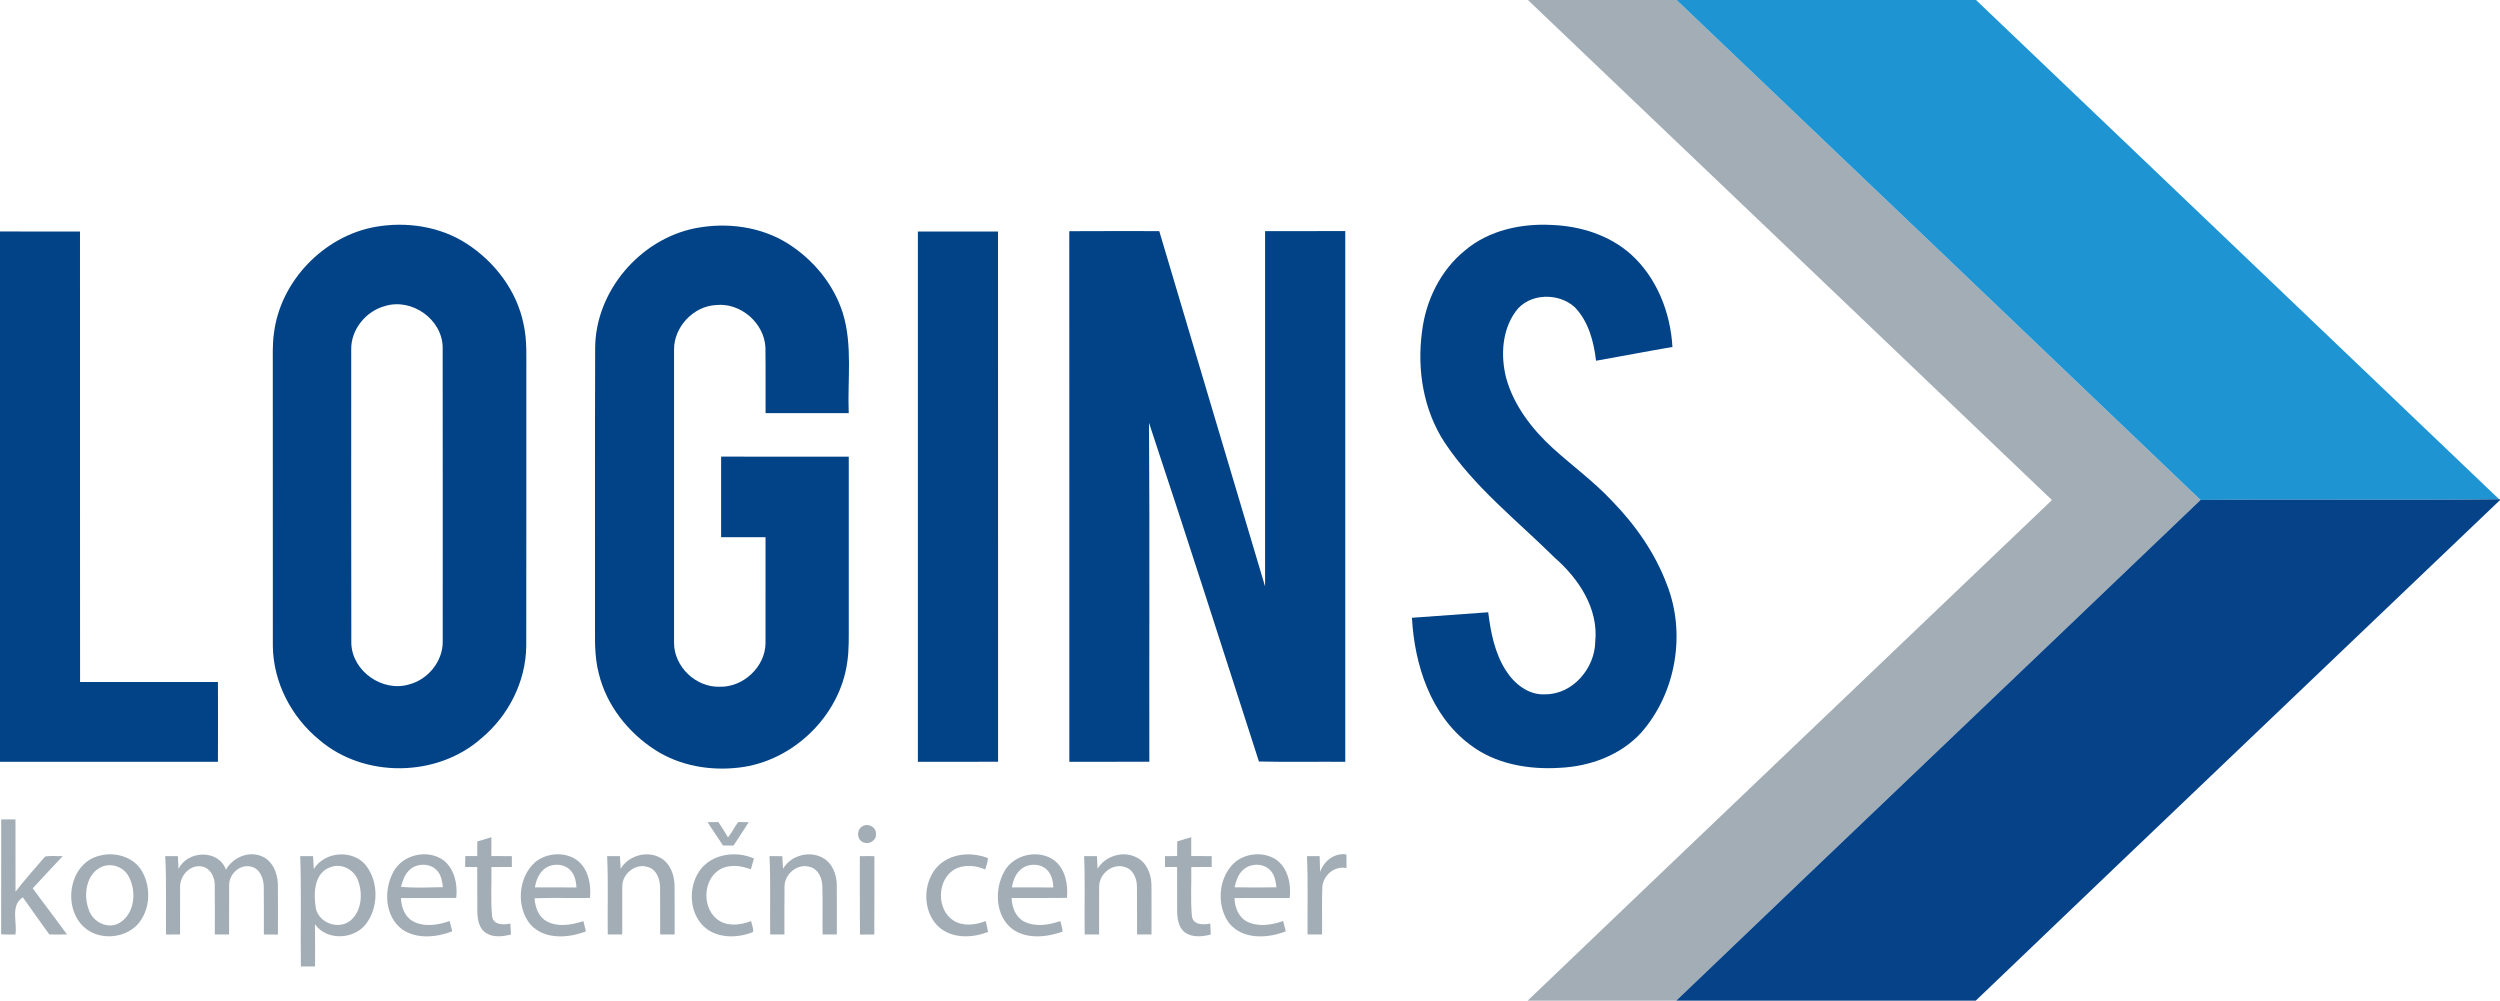 <?xml version="1.0" encoding="UTF-8" ?>
<!DOCTYPE svg PUBLIC "-//W3C//DTD SVG 1.1//EN" "http://www.w3.org/Graphics/SVG/1.1/DTD/svg11.dtd">
<svg width="1574pt" height="630pt" viewBox="0 0 1574 630" version="1.1" xmlns="http://www.w3.org/2000/svg">
<g id="#a2adb6ff">
<path fill="#a2adb6" opacity="1.00" d=" M 961.98 0.00 L 1055.55 0.00 C 1165.60 104.83 1275.54 209.79 1385.45 314.78 C 1275.54 419.99 1165.26 524.79 1055.36 630.00 L 961.82 630.00 C 1071.71 524.80 1181.94 419.96 1291.90 314.84 C 1181.95 209.87 1072.01 104.88 961.98 0.00 Z" />
<path fill="#a2adb6" opacity="1.00" d=" M 0.77 515.90 C 3.76 515.85 6.75 515.85 9.74 515.90 C 9.79 531.07 9.70 546.24 9.78 561.41 C 15.67 553.77 22.10 546.58 28.39 539.29 C 32.02 538.59 35.80 539.17 39.48 539.01 C 33.21 545.79 26.84 552.47 20.60 559.27 C 27.69 569.03 35.11 578.55 42.17 588.33 C 38.47 588.40 34.78 588.39 31.08 588.35 C 25.50 580.55 19.86 572.79 14.37 564.93 C 6.40 570.11 10.94 580.52 9.72 588.37 C 6.72 588.41 3.72 588.42 0.73 588.27 C 0.79 564.15 0.71 540.02 0.77 515.90 Z" />
<path fill="#a2adb6" opacity="1.00" d=" M 445.51 517.66 C 447.75 517.63 449.99 517.61 452.24 517.57 C 454.45 520.67 456.36 523.97 458.34 527.22 C 460.80 524.22 462.41 520.64 464.78 517.56 C 466.97 517.61 469.18 517.63 471.39 517.67 C 468.29 522.62 464.98 527.43 461.84 532.36 C 459.63 532.38 457.43 532.37 455.23 532.33 C 452.06 527.39 448.63 522.63 445.51 517.66 Z" />
<path fill="#a2adb6" opacity="1.00" d=" M 543.20 520.10 C 546.72 518.10 551.72 520.82 551.52 524.99 C 551.99 529.67 545.91 532.45 542.40 529.68 C 539.21 527.41 539.66 521.81 543.20 520.10 Z" />
<path fill="#a2adb6" opacity="1.00" d=" M 741.19 529.73 C 744.12 528.86 747.05 527.97 749.99 527.10 C 750.01 531.06 749.99 535.02 750.01 538.99 C 754.29 539.01 758.58 538.98 762.88 539.01 C 762.87 541.29 762.87 543.58 762.87 545.87 C 758.58 545.89 754.30 545.85 750.02 545.89 C 750.24 556.21 749.46 566.61 750.44 576.89 C 751.25 582.50 757.68 582.38 761.97 581.49 C 762.06 583.77 762.18 586.06 762.30 588.35 C 756.97 589.77 750.68 590.42 745.97 586.99 C 742.02 584.01 741.27 578.63 741.14 574.02 C 741.08 564.65 741.17 555.27 741.11 545.89 C 738.56 545.89 736.03 545.85 733.49 545.86 C 733.49 543.58 733.48 541.31 733.49 539.04 C 736.03 539.01 738.57 538.97 741.12 538.98 C 741.09 535.89 741.12 532.81 741.19 529.73 Z" />
<path fill="#a2adb6" opacity="1.00" d=" M 300.52 529.79 C 303.46 528.86 306.41 527.97 309.38 527.12 C 309.38 531.07 309.38 535.02 309.37 538.97 C 313.66 539.04 317.96 538.95 322.27 539.05 C 322.26 541.31 322.25 543.57 322.26 545.84 C 317.96 545.90 313.67 545.83 309.38 545.91 C 309.67 556.24 308.76 566.67 309.85 576.94 C 310.64 582.56 317.10 582.33 321.34 581.51 C 321.45 583.79 321.57 586.07 321.69 588.36 C 316.50 589.67 310.45 590.44 305.76 587.28 C 301.62 584.54 300.76 579.18 300.53 574.60 C 300.42 565.04 300.56 555.48 300.47 545.92 C 297.94 545.89 295.40 545.85 292.87 545.84 C 292.83 543.55 292.87 541.26 292.97 538.98 C 295.48 539.00 297.98 538.99 300.49 538.99 C 300.47 535.92 300.51 532.85 300.52 529.79 Z" />
<path fill="#a2adb6" opacity="1.00" d=" M 62.49 538.80 C 72.30 536.08 84.19 539.42 89.44 548.58 C 95.36 558.91 94.63 573.45 86.34 582.33 C 77.98 590.92 62.95 592.03 53.65 584.34 C 39.00 572.29 43.11 543.55 62.49 538.80 M 64.37 545.60 C 54.11 549.86 52.27 563.71 56.00 573.04 C 58.52 580.59 67.96 585.29 75.17 581.09 C 84.87 575.31 86.12 561.24 81.08 551.94 C 78.10 545.98 70.55 543.16 64.37 545.60 Z" />
<path fill="#a2adb6" opacity="1.00" d=" M 112.38 547.10 C 118.09 535.31 137.58 534.56 142.26 547.58 C 146.46 540.04 155.96 535.73 164.25 538.90 C 171.55 541.53 174.83 549.72 174.96 556.96 C 175.05 567.43 174.99 577.89 174.99 588.36 C 172.03 588.39 169.08 588.39 166.13 588.36 C 166.07 578.23 166.23 568.11 166.06 557.99 C 165.91 552.89 163.55 546.72 157.96 545.62 C 151.06 543.88 144.30 550.27 144.28 557.06 C 144.19 567.48 144.30 577.92 144.23 588.35 C 141.23 588.40 138.24 588.39 135.24 588.33 C 135.23 577.89 135.31 567.45 135.21 557.02 C 135.15 552.07 132.34 546.34 126.98 545.53 C 119.78 544.18 113.49 551.13 113.39 557.98 C 113.33 568.10 113.42 578.23 113.36 588.35 C 110.42 588.38 107.48 588.39 104.54 588.37 C 104.29 571.92 104.92 555.45 104.03 539.02 C 106.69 538.98 109.34 538.98 112.00 539.01 C 112.15 541.70 112.30 544.40 112.38 547.10 Z" />
<path fill="#a2adb6" opacity="1.00" d=" M 197.56 547.20 C 204.41 535.78 222.71 534.61 230.72 545.31 C 238.56 555.77 238.24 571.88 230.13 582.10 C 222.40 591.62 205.58 592.31 198.30 581.89 C 198.46 590.75 198.36 599.61 198.36 608.48 C 195.38 608.50 192.40 608.51 189.43 608.51 C 189.12 585.34 189.81 562.16 189.03 539.00 C 191.72 538.98 194.41 538.99 197.10 539.02 C 197.26 541.74 197.44 544.47 197.56 547.20 M 208.45 545.83 C 197.49 549.31 197.30 562.80 198.90 572.16 C 201.04 581.31 213.27 585.49 220.59 579.65 C 227.70 573.73 228.50 562.82 225.52 554.59 C 223.25 547.76 215.39 543.34 208.45 545.83 Z" />
<path fill="#a2adb6" opacity="1.00" d=" M 247.78 548.76 C 253.63 537.89 269.42 534.41 279.32 541.70 C 286.27 547.22 288.21 556.91 287.24 565.34 C 275.63 565.45 264.02 565.30 252.42 565.42 C 252.70 571.01 254.72 577.13 259.93 579.99 C 267.05 583.87 275.75 582.47 283.07 579.88 C 283.65 582.03 284.20 584.20 284.74 586.38 C 274.71 590.21 262.20 591.48 252.99 584.97 C 242.12 576.71 241.52 560.02 247.78 548.76 M 257.27 548.28 C 254.56 550.99 253.50 554.77 252.45 558.34 C 261.17 559.19 270.07 558.70 278.85 558.57 C 278.44 555.25 277.97 551.75 275.90 549.00 C 271.71 543.09 262.01 543.01 257.27 548.28 Z" />
<path fill="#a2adb6" opacity="1.00" d=" M 336.90 542.87 C 344.48 536.54 356.89 535.94 364.48 542.54 C 370.68 548.23 372.26 557.30 371.43 565.35 C 359.81 565.53 348.17 565.12 336.55 565.55 C 336.91 571.11 338.95 577.18 344.14 580.00 C 351.27 583.94 359.95 582.34 367.32 579.93 C 367.85 582.08 368.37 584.24 368.89 586.40 C 357.69 590.73 342.66 591.72 333.92 582.02 C 324.86 570.95 326.15 552.40 336.90 542.87 M 341.87 547.84 C 338.86 550.69 337.48 554.75 336.74 558.72 C 345.48 558.77 354.22 558.76 362.96 558.73 C 362.67 555.10 362.04 551.25 359.58 548.42 C 355.31 543.23 346.55 543.20 341.87 547.84 Z" />
<path fill="#a2adb6" opacity="1.00" d=" M 390.77 546.96 C 395.71 538.63 407.39 535.30 415.86 540.12 C 421.94 543.47 424.53 550.67 424.69 557.27 C 424.83 567.62 424.70 577.98 424.76 588.33 C 421.72 588.39 418.68 588.40 415.64 588.35 C 415.55 578.34 415.71 568.34 415.58 558.33 C 415.46 553.30 413.29 547.31 407.91 545.88 C 400.21 543.26 391.75 550.09 391.77 557.98 C 391.71 568.10 391.76 578.21 391.76 588.33 C 388.72 588.39 385.68 588.40 382.64 588.35 C 382.42 571.90 383.03 555.44 382.25 539.01 C 384.93 538.99 387.61 538.98 390.30 539.01 C 390.46 541.66 390.64 544.31 390.77 546.96 Z" />
<path fill="#a2adb6" opacity="1.00" d=" M 440.33 548.38 C 447.74 537.62 463.28 535.38 474.69 540.52 C 474.02 542.78 473.36 545.06 472.74 547.34 C 466.65 544.99 459.44 544.00 453.49 547.26 C 442.01 553.73 441.76 573.18 453.14 579.88 C 459.19 583.41 466.64 582.28 472.89 579.90 C 473.23 582.17 474.66 584.56 474.04 586.82 C 464.45 590.68 452.25 590.95 443.94 584.05 C 433.89 575.45 433.10 558.99 440.33 548.38 Z" />
<path fill="#a2adb6" opacity="1.00" d=" M 493.00 546.93 C 497.88 538.65 509.41 535.39 517.86 540.01 C 523.95 543.24 526.72 550.37 526.84 556.96 C 526.92 567.42 526.85 577.89 526.87 588.36 C 523.88 588.39 520.90 588.39 517.91 588.35 C 517.74 578.20 518.06 568.04 517.76 557.90 C 517.59 552.92 515.24 547.16 509.97 545.83 C 502.28 543.37 494.01 550.13 493.94 557.96 C 493.77 568.09 493.93 578.22 493.87 588.36 C 490.88 588.39 487.90 588.39 484.91 588.35 C 484.67 571.91 485.26 555.45 484.48 539.01 C 487.15 538.97 489.84 538.99 492.52 539.06 C 492.66 541.68 492.83 544.30 493.00 546.93 Z" />
<path fill="#a2adb6" opacity="1.00" d=" M 594.85 541.89 C 602.94 536.92 613.33 536.89 622.03 540.24 C 621.89 542.72 621.03 545.06 620.28 547.41 C 614.12 544.73 606.56 544.06 600.60 547.58 C 589.77 554.31 589.60 572.88 600.44 579.67 C 606.55 583.41 614.23 582.37 620.61 579.89 C 621.16 582.16 621.64 584.46 622.07 586.77 C 612.80 590.33 601.43 591.02 592.96 585.12 C 579.11 575.07 580.20 550.74 594.85 541.89 Z" />
<path fill="#a2adb6" opacity="1.00" d=" M 632.03 549.15 C 637.74 537.92 654.06 534.26 664.03 541.89 C 670.86 547.44 672.51 556.97 671.78 565.30 C 660.15 565.48 648.53 565.31 636.91 565.39 C 637.10 571.15 639.37 577.40 644.77 580.20 C 651.88 583.81 660.34 582.39 667.58 579.91 C 668.19 582.09 668.81 584.29 668.99 586.57 C 658.86 590.13 646.38 591.50 637.22 584.80 C 626.69 576.56 626.08 560.30 632.03 549.15 M 642.01 548.02 C 639.05 550.82 637.81 554.84 637.02 558.72 C 645.75 558.78 654.48 558.75 663.21 558.73 C 663.02 555.02 662.26 551.13 659.76 548.24 C 655.37 543.17 646.60 543.26 642.01 548.02 Z" />
<path fill="#a2adb6" opacity="1.00" d=" M 691.04 546.93 C 695.98 538.73 707.39 535.38 715.86 539.97 C 722.03 543.14 724.78 550.35 724.96 556.96 C 725.05 567.42 724.98 577.89 724.99 588.36 C 721.96 588.39 718.93 588.39 715.91 588.35 C 715.78 578.20 715.98 568.06 715.82 557.91 C 715.73 552.91 713.28 547.08 707.96 545.81 C 700.31 543.41 692.15 550.15 692.04 557.90 C 691.92 568.05 692.05 578.21 691.99 588.36 C 688.96 588.39 685.93 588.39 682.91 588.35 C 682.66 571.90 683.25 555.44 682.56 539.00 C 685.24 538.98 687.93 538.99 690.62 539.03 C 690.77 541.66 690.92 544.29 691.04 546.93 Z" />
<path fill="#a2adb6" opacity="1.00" d=" M 777.71 542.71 C 784.86 536.91 795.95 536.15 803.62 541.33 C 810.95 546.76 813.01 556.74 812.02 565.36 C 800.42 565.45 788.82 565.27 777.22 565.45 C 777.41 571.36 779.88 577.81 785.56 580.45 C 792.58 583.69 800.80 582.41 807.85 579.86 C 808.42 582.02 808.97 584.18 809.52 586.36 C 798.04 590.91 782.27 591.71 773.81 581.15 C 765.57 569.89 767.03 551.93 777.71 542.71 M 782.16 548.14 C 779.36 550.96 778.13 554.85 777.30 558.64 C 786.08 558.82 794.88 558.82 803.66 558.64 C 803.16 555.16 802.70 551.42 800.38 548.62 C 796.05 543.11 786.88 543.17 782.16 548.14 Z" />
<path fill="#a2adb6" opacity="1.00" d=" M 831.16 548.93 C 833.48 542.10 840.25 536.73 847.71 537.99 C 847.74 540.84 847.76 543.70 847.77 546.55 C 840.12 544.92 833.01 551.10 832.53 558.66 C 832.15 568.54 832.51 578.45 832.36 588.35 C 829.31 588.40 826.27 588.39 823.24 588.33 C 823.12 571.89 823.59 555.44 822.87 539.02 C 825.52 538.99 828.16 538.98 830.82 539.00 C 830.95 542.31 831.11 545.62 831.16 548.93 Z" />
<path fill="#a2adb6" opacity="1.00" d=" M 541.36 539.04 C 544.41 538.97 547.46 538.97 550.52 539.05 C 550.45 555.49 550.57 571.93 550.46 588.38 C 547.46 588.37 544.47 588.38 541.48 588.41 C 541.23 571.95 541.46 555.49 541.36 539.04 Z" />
</g>
<g id="#1f94d2ff">
<path fill="#1f94d2" opacity="1.00" d=" M 1055.55 0.00 L 1244.09 0.00 C 1353.89 104.76 1463.71 209.51 1573.45 314.34 C 1510.79 315.08 1448.11 314.21 1385.45 314.78 C 1275.54 209.79 1165.60 104.83 1055.55 0.00 Z" />
</g>
<g id="#014386">
<path fill="#014386" opacity="1.00" d=" M 236.47 142.81 C 255.92 139.41 276.85 142.51 293.61 153.27 C 311.45 164.74 325.36 183.00 329.62 203.97 C 332.00 214.49 331.27 225.32 331.38 236.00 C 331.34 292.99 331.44 349.98 331.33 406.97 C 331.00 429.30 320.04 450.76 302.94 464.94 C 275.12 489.52 229.31 490.04 201.08 465.87 C 183.51 451.57 172.13 429.76 171.78 406.98 C 171.71 348.32 171.77 289.66 171.75 231.00 C 171.81 223.95 171.44 216.86 172.47 209.86 C 176.48 176.94 203.92 148.56 236.47 142.81 M 242.41 192.67 C 230.43 195.86 220.93 207.41 221.13 219.98 C 221.16 281.67 221.04 343.37 221.19 405.06 C 221.71 422.68 240.98 436.04 257.75 430.86 C 269.55 427.75 278.78 416.34 278.74 404.04 C 278.72 342.12 278.81 280.19 278.70 218.26 C 278.13 200.77 259.09 187.52 242.41 192.67 Z" />
<path fill="#014386" opacity="1.00" d=" M 437.48 143.74 C 457.40 139.77 479.11 142.57 496.42 153.58 C 512.27 163.70 524.98 179.15 530.66 197.19 C 536.89 217.56 533.51 239.15 534.36 260.10 C 516.91 260.15 499.46 260.12 482.01 260.12 C 481.93 246.39 482.11 232.66 481.92 218.93 C 481.31 203.50 466.34 190.45 450.94 192.05 C 436.66 192.68 424.37 205.74 424.38 219.98 C 424.38 281.62 424.37 343.26 424.38 404.90 C 424.45 419.79 438.15 432.82 453.00 432.37 C 467.85 432.82 481.75 419.98 481.97 405.04 C 482.03 382.77 482.00 360.51 481.98 338.24 C 472.66 338.25 463.33 338.26 454.01 338.24 C 454.00 321.32 453.97 304.41 454.02 287.49 C 480.81 287.53 507.59 287.46 534.38 287.52 C 534.38 322.68 534.38 357.84 534.38 392.99 C 534.34 401.01 534.63 409.08 533.41 417.04 C 528.71 450.90 499.13 479.44 465.22 483.27 C 447.13 485.45 428.08 482.15 412.61 472.26 C 395.45 461.23 381.81 444.01 376.99 424.00 C 374.80 415.52 374.51 406.71 374.62 398.00 C 374.68 338.34 374.51 278.68 374.71 219.03 C 374.91 183.42 402.81 150.75 437.48 143.74 Z" />
<path fill="#014386" opacity="1.00" d=" M 922.52 157.54 C 937.50 144.95 957.79 140.60 976.97 141.63 C 994.96 142.30 1013.29 147.99 1026.86 160.16 C 1043.17 174.88 1051.74 196.82 1052.97 218.45 C 1036.91 221.18 1020.92 224.32 1004.87 227.12 C 1003.45 215.08 1000.17 202.45 991.53 193.48 C 981.33 183.99 962.42 184.45 954.13 196.27 C 945.58 208.17 944.77 224.17 948.28 238.00 C 953.11 255.41 964.59 270.22 977.75 282.25 C 990.00 293.34 1003.44 303.14 1014.77 315.23 C 1029.50 330.34 1041.94 347.98 1049.39 367.82 C 1061.66 398.70 1055.27 436.33 1033.28 461.29 C 1020.29 475.53 1000.92 482.57 981.96 483.42 C 962.26 484.65 941.32 481.05 925.37 468.73 C 900.77 450.28 890.56 418.59 888.96 388.95 C 904.96 387.79 920.97 386.63 936.98 385.48 C 938.54 398.12 941.08 411.09 948.00 422.00 C 953.35 430.50 962.42 437.84 972.99 437.14 C 990.32 437.14 1004.16 420.66 1004.37 403.94 C 1006.49 383.14 993.91 364.24 978.86 351.15 C 955.10 327.63 928.16 306.67 909.51 278.55 C 896.18 258.18 892.07 232.78 895.29 208.90 C 897.64 189.22 906.94 170.08 922.52 157.54 Z" />
<path fill="#014386" opacity="1.00" d=" M 796.50 145.52 C 813.32 145.46 830.15 145.53 846.98 145.49 C 847.02 256.87 847.01 368.25 846.98 479.63 C 828.86 479.49 810.74 479.87 792.63 479.44 C 769.68 408.33 746.96 337.08 723.41 266.20 C 723.90 337.32 723.48 408.47 723.63 479.60 C 706.84 479.65 690.05 479.61 673.26 479.62 C 673.21 368.27 673.31 256.92 673.22 145.56 C 692.10 145.42 710.98 145.52 729.87 145.51 C 752.08 220.08 774.19 294.68 796.49 369.22 C 796.50 294.65 796.49 220.09 796.50 145.52 Z" />
<path fill="#014386" opacity="1.00" d=" M 0.00 145.75 C 16.79 145.76 33.57 145.73 50.36 145.76 C 50.42 240.30 50.32 334.84 50.41 429.38 C 79.35 429.37 108.28 429.38 137.22 429.37 C 137.27 446.12 137.28 462.88 137.21 479.63 C 91.48 479.62 45.74 479.63 0.00 479.62 L 0.00 145.75 Z" />
<path fill="#014386" opacity="1.00" d=" M 577.89 145.76 C 594.72 145.74 611.54 145.74 628.36 145.76 C 628.40 257.04 628.35 368.31 628.39 479.59 C 611.55 479.67 594.72 479.60 577.89 479.62 C 577.86 368.34 577.86 257.05 577.89 145.76 Z" />
</g>
<g id="#064287ff">
<path fill="#064287" opacity="1.00" d=" M 1573.45 314.34 L 1574.00 314.36 L 1574.00 314.85 C 1464.02 419.94 1353.78 524.77 1243.94 630.00 L 1055.36 630.00 C 1165.26 524.79 1275.54 419.99 1385.45 314.78 C 1448.11 314.21 1510.79 315.08 1573.45 314.34 Z" />
</g>
</svg>
